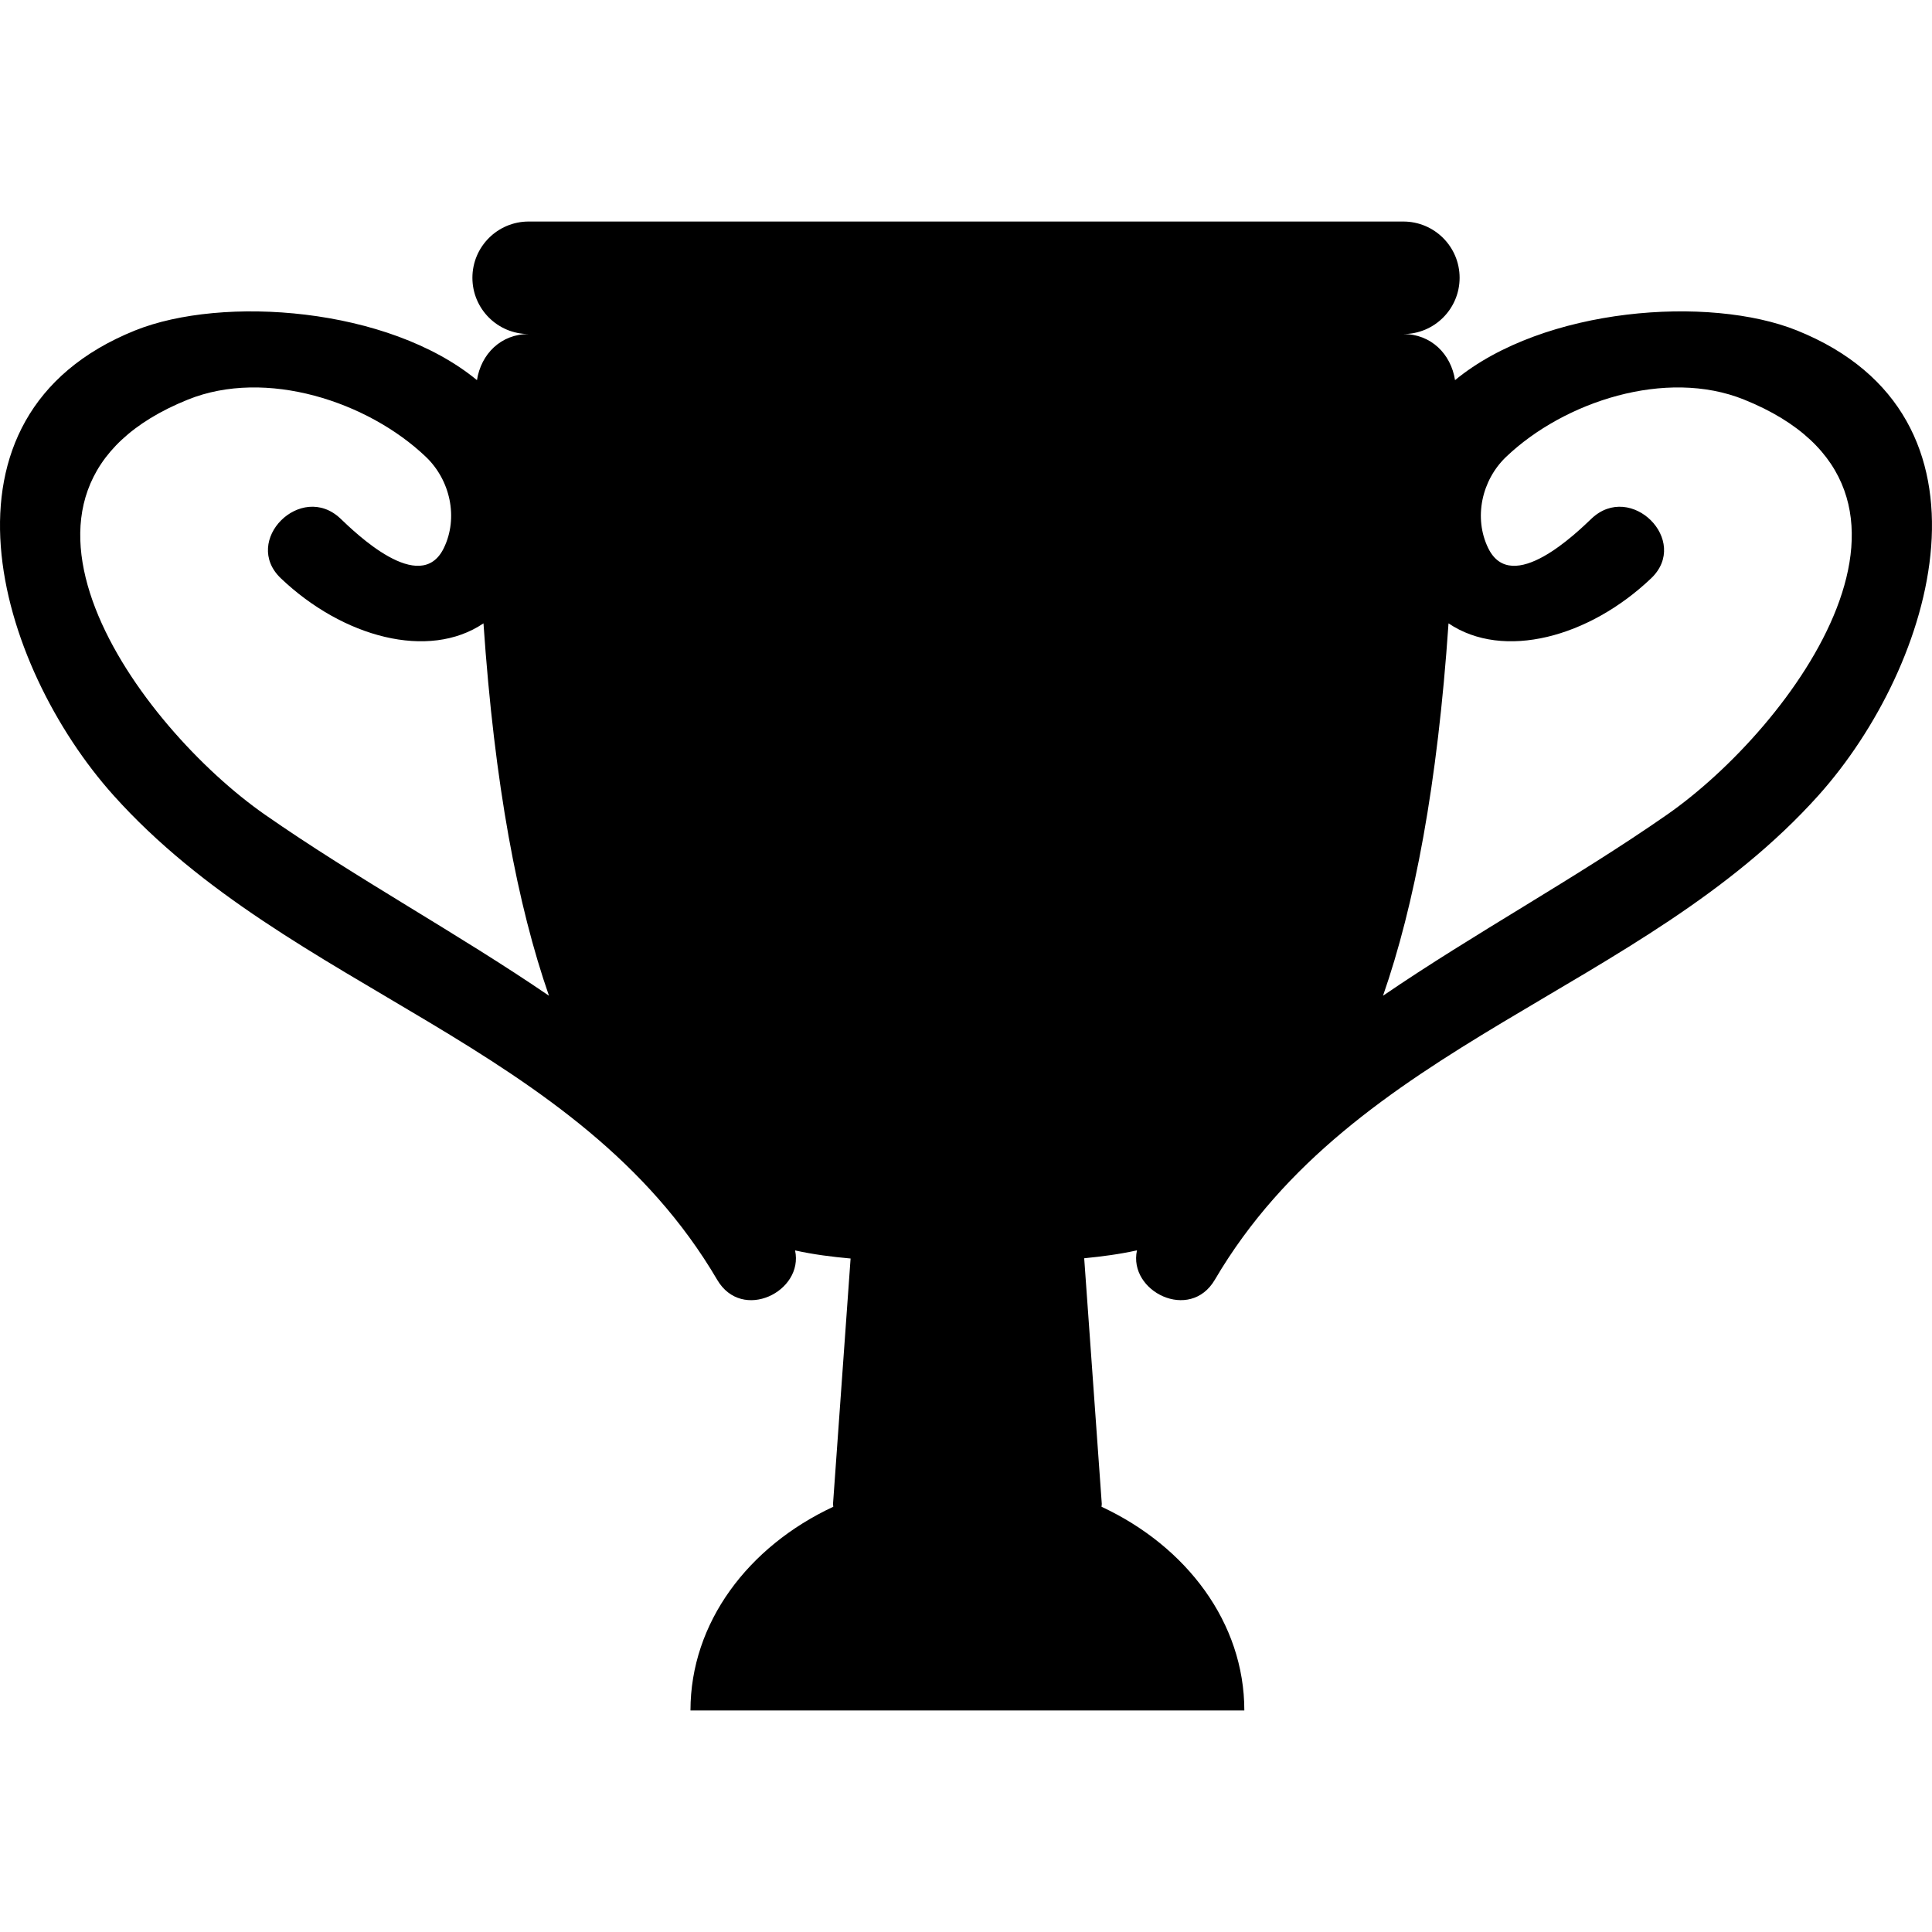 <?xml version="1.0" encoding="iso-8859-1"?>
<!-- Uploaded to: SVG Repo, www.svgrepo.com, Generator: SVG Repo Mixer Tools -->
<!DOCTYPE svg PUBLIC "-//W3C//DTD SVG 1.1//EN" "http://www.w3.org/Graphics/SVG/1.1/DTD/svg11.dtd">
<svg fill="#000000" version="1.1" id="Capa_1" xmlns="http://www.w3.org/2000/svg" xmlns:xlink="http://www.w3.org/1999/xlink" 
	 width="800px" height="800px" viewBox="0 0 323.807 323.807"
	 xml:space="preserve">
<g>
	<g>
		<path d="M120.207,214.502c4.171,7.11,14.538,1.947,13.049-4.929c3.081,0.683,6.193,1.077,9.305,1.356l-2.944,41.125
			c0,0.165,0.039,0.315,0.044,0.481c-14.271,6.659-23.936,19.443-23.936,34.139h92.828c0-14.695-9.662-27.479-23.934-34.139
			c0.005-0.161,0.042-0.316,0.042-0.481l-2.947-41.167c2.957-0.29,5.914-0.673,8.845-1.325c-1.491,6.887,8.875,12.05,13.049,4.93
			c23.343-39.778,71.64-48.26,101.16-81.17c19.526-21.779,32.083-63.577-3.594-77.936c-14.649-5.896-42.398-3.936-57.307,8.326
			c-0.684-4.401-4.028-7.726-8.663-7.726c5.209,0,9.43-4.223,9.43-9.43c0-5.206-4.221-9.427-9.43-9.427h-5.214H93.817h-5.214
			c-5.207,0-9.427,4.221-9.427,9.427c0,5.207,4.22,9.43,9.427,9.43c-4.635,0-7.979,3.324-8.663,7.726
			c-14.9-12.262-42.657-14.217-57.304-8.326c-35.68,14.364-23.128,56.162-3.594,77.936
			C48.565,166.243,96.864,174.725,120.207,214.502z M242.775,104.476c9.212,6.216,23.571,2.34,33.959-7.549
			c6.617-6.3-3.397-16.278-9.999-9.999c-2.32,2.206-13.365,13.059-17.316,4.924c-2.454-5.054-1.103-11.363,3.024-15.296
			c9.72-9.259,26.776-14.854,39.855-9.587c37.589,15.128,8.136,54.922-12.924,69.589c-15.437,10.748-32.172,19.804-47.577,30.329
			C237.059,151.775,240.928,131.568,242.775,104.476z M31.508,66.968c13.075-5.266,30.137,0.329,39.856,9.587
			c4.127,3.928,5.479,10.237,3.024,15.296c-3.951,8.135-14.996-2.718-17.313-4.924c-6.602-6.284-16.611,3.699-10.001,9.999
			c10.39,9.89,24.749,13.766,33.958,7.549c1.851,27.092,5.716,47.299,10.975,62.41C76.6,156.36,59.864,147.304,44.431,136.557
			C23.374,121.89-6.072,82.096,31.508,66.968z"/>
	</g>
</g>
</svg>